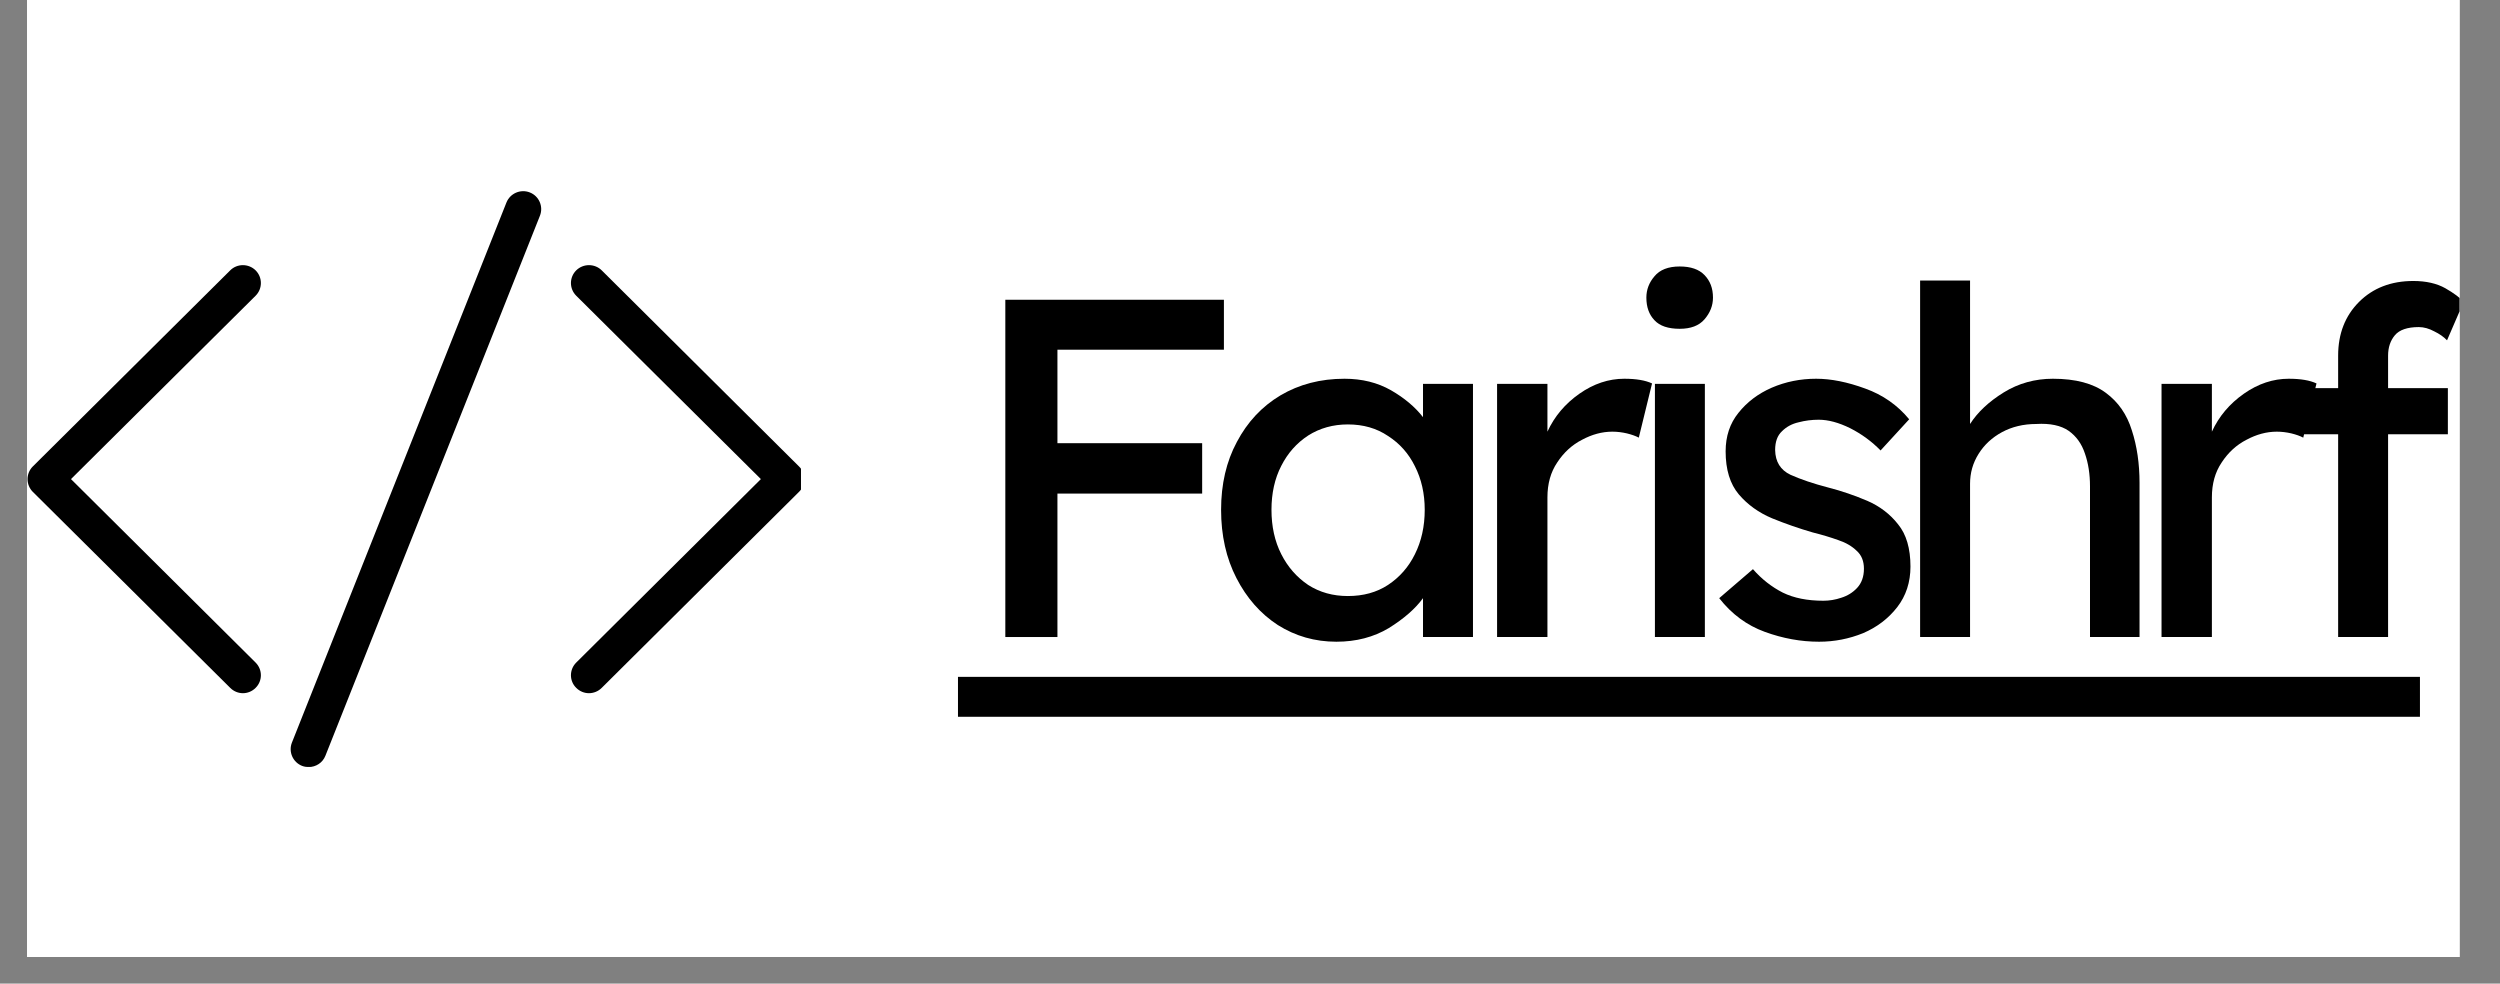 <svg xmlns="http://www.w3.org/2000/svg" xmlns:xlink="http://www.w3.org/1999/xlink" width="122" zoomAndPan="magnify" viewBox="0 0 91.5 36" height="48" preserveAspectRatio="xMidYMid meet" version="1.0"><rect x="0" y="0" width="91.5" height="36" fill="#808080" stroke="none"/><defs><g/><clipPath id="06b20693db"><path d="M 0.992 0 L 90.02 0 L 90.02 35.027 L 0.992 35.027 Z M 0.992 0 " clip-rule="nonzero"/></clipPath><clipPath id="b96e26af59"><path d="M 84 10 L 90.02 10 L 90.02 24 L 84 24 Z M 84 10 " clip-rule="nonzero"/></clipPath><clipPath id="745b825a69"><path d="M 20 9 L 29.453 9 L 29.453 26 L 20 26 Z M 20 9 " clip-rule="nonzero"/></clipPath><clipPath id="7661dcfc41"><path d="M 0.992 10.559 L 0.992 24.469 C 0.992 26.484 2.625 28.117 4.641 28.117 L 25.668 28.117 C 27.684 28.117 29.316 26.484 29.316 24.469 L 29.316 10.559 C 29.316 8.543 27.684 6.91 25.668 6.91 L 4.641 6.91 C 2.625 6.91 0.992 8.543 0.992 10.559 Z M 0.992 10.559 " clip-rule="nonzero"/></clipPath><clipPath id="ccccacd853"><path d="M 1 9 L 10 9 L 10 26 L 1 26 Z M 1 9 " clip-rule="nonzero"/></clipPath><clipPath id="9909301ab3"><path d="M 0.992 10.559 L 0.992 24.469 C 0.992 26.484 2.625 28.117 4.641 28.117 L 25.668 28.117 C 27.684 28.117 29.316 26.484 29.316 24.469 L 29.316 10.559 C 29.316 8.543 27.684 6.91 25.668 6.91 L 4.641 6.91 C 2.625 6.91 0.992 8.543 0.992 10.559 Z M 0.992 10.559 " clip-rule="nonzero"/></clipPath><clipPath id="9c1e8e240f"><path d="M 10 6.91 L 20 6.91 L 20 28.07 L 10 28.07 Z M 10 6.91 " clip-rule="nonzero"/></clipPath><clipPath id="135a5402bc"><path d="M 0.992 10.559 L 0.992 24.469 C 0.992 26.484 2.625 28.117 4.641 28.117 L 25.668 28.117 C 27.684 28.117 29.316 26.484 29.316 24.469 L 29.316 10.559 C 29.316 8.543 27.684 6.91 25.668 6.91 L 4.641 6.91 C 2.625 6.91 0.992 8.543 0.992 10.559 Z M 0.992 10.559 " clip-rule="nonzero"/></clipPath></defs><g clip-path="url(#06b20693db)"><path fill="#ffffff" d="M 0.992 0 L 90.02 0 L 90.02 35.027 L 0.992 35.027 Z M 0.992 0 " fill-opacity="1" fill-rule="nonzero"/><path fill="#ffffff" d="M 0.992 0 L 90.02 0 L 90.02 35.027 L 0.992 35.027 Z M 0.992 0 " fill-opacity="1" fill-rule="nonzero"/></g><g fill="#000000" fill-opacity="1"><g transform="translate(25.221, 23.315)"><g/></g></g><g fill="#000000" fill-opacity="1"><g transform="translate(28.501, 23.315)"><g/></g></g><g fill="#000000" fill-opacity="1"><g transform="translate(31.78, 23.315)"><g/></g></g><path fill="#000000" d="M 35.062 24.773 L 88.57 24.773 L 88.57 26.234 L 35.062 26.234 Z M 35.062 24.773 " fill-opacity="1" fill-rule="nonzero"/><g fill="#000000" fill-opacity="1"><g transform="translate(35.061, 23.315)"><g><path d="M 1.734 0 L 1.734 -12.344 L 9.734 -12.344 L 9.734 -10.516 L 3.641 -10.516 L 3.641 -7.094 L 8.938 -7.094 L 8.938 -5.25 L 3.641 -5.25 L 3.641 0 Z M 1.734 0 "/></g></g></g><g fill="#000000" fill-opacity="1"><g transform="translate(44.02, 23.315)"><g><path d="M 9.891 -9.266 L 9.891 0 L 8.062 0 L 8.062 -1.422 C 7.781 -1.035 7.363 -0.672 6.812 -0.328 C 6.258 0.004 5.617 0.172 4.891 0.172 C 4.109 0.172 3.395 -0.031 2.75 -0.438 C 2.113 -0.852 1.609 -1.426 1.234 -2.156 C 0.859 -2.883 0.672 -3.719 0.672 -4.656 C 0.672 -5.594 0.863 -6.422 1.25 -7.141 C 1.633 -7.867 2.164 -8.438 2.844 -8.844 C 3.531 -9.25 4.312 -9.453 5.188 -9.453 C 5.832 -9.453 6.398 -9.312 6.891 -9.031 C 7.379 -8.75 7.77 -8.422 8.062 -8.047 L 8.062 -9.266 Z M 5.312 -1.5 C 5.875 -1.5 6.363 -1.633 6.781 -1.906 C 7.207 -2.188 7.535 -2.562 7.766 -3.031 C 8.004 -3.508 8.125 -4.051 8.125 -4.656 C 8.125 -5.25 8.004 -5.781 7.766 -6.25 C 7.535 -6.719 7.207 -7.086 6.781 -7.359 C 6.363 -7.641 5.875 -7.781 5.312 -7.781 C 4.77 -7.781 4.285 -7.645 3.859 -7.375 C 3.441 -7.102 3.113 -6.734 2.875 -6.266 C 2.633 -5.797 2.516 -5.258 2.516 -4.656 C 2.516 -4.051 2.633 -3.508 2.875 -3.031 C 3.113 -2.562 3.441 -2.188 3.859 -1.906 C 4.285 -1.633 4.77 -1.5 5.312 -1.5 Z M 5.312 -1.5 "/></g></g></g><g fill="#000000" fill-opacity="1"><g transform="translate(53.527, 23.315)"><g><path d="M 6.453 -7.297 C 6.336 -7.359 6.191 -7.41 6.016 -7.453 C 5.848 -7.492 5.672 -7.516 5.484 -7.516 C 5.109 -7.516 4.738 -7.414 4.375 -7.219 C 4.008 -7.031 3.707 -6.754 3.469 -6.391 C 3.227 -6.035 3.109 -5.609 3.109 -5.109 L 3.109 0 L 1.266 0 L 1.266 -9.266 L 3.109 -9.266 L 3.109 -7.516 C 3.367 -8.078 3.758 -8.539 4.281 -8.906 C 4.801 -9.27 5.348 -9.453 5.922 -9.453 C 6.359 -9.453 6.695 -9.395 6.938 -9.281 Z M 6.453 -7.297 "/></g></g></g><g fill="#000000" fill-opacity="1"><g transform="translate(58.976, 23.315)"><g><path d="M 2.5 -11.281 C 2.082 -11.281 1.773 -11.383 1.578 -11.594 C 1.379 -11.801 1.281 -12.078 1.281 -12.422 C 1.281 -12.711 1.379 -12.973 1.578 -13.203 C 1.773 -13.441 2.082 -13.562 2.5 -13.562 C 2.906 -13.562 3.207 -13.457 3.406 -13.25 C 3.613 -13.039 3.719 -12.766 3.719 -12.422 C 3.719 -12.129 3.613 -11.863 3.406 -11.625 C 3.207 -11.395 2.906 -11.281 2.5 -11.281 Z M 3.422 0 L 1.594 0 L 1.594 -9.266 L 3.422 -9.266 Z M 3.422 0 "/></g></g></g><g fill="#000000" fill-opacity="1"><g transform="translate(62.22, 23.315)"><g><path d="M 6.609 -6.828 C 6.285 -7.16 5.914 -7.43 5.5 -7.641 C 5.082 -7.848 4.695 -7.953 4.344 -7.953 C 4.094 -7.953 3.848 -7.922 3.609 -7.859 C 3.367 -7.805 3.164 -7.695 3 -7.531 C 2.832 -7.375 2.75 -7.145 2.75 -6.844 C 2.758 -6.414 2.945 -6.113 3.312 -5.938 C 3.688 -5.77 4.148 -5.613 4.703 -5.469 C 5.191 -5.344 5.664 -5.18 6.125 -4.984 C 6.582 -4.785 6.957 -4.5 7.25 -4.125 C 7.551 -3.758 7.703 -3.242 7.703 -2.578 C 7.703 -2.004 7.539 -1.508 7.219 -1.094 C 6.895 -0.676 6.477 -0.359 5.969 -0.141 C 5.457 0.066 4.922 0.172 4.359 0.172 C 3.691 0.172 3.031 0.051 2.375 -0.188 C 1.719 -0.426 1.16 -0.836 0.703 -1.422 L 1.938 -2.484 C 2.258 -2.117 2.625 -1.832 3.031 -1.625 C 3.438 -1.426 3.93 -1.328 4.516 -1.328 C 4.734 -1.328 4.953 -1.363 5.172 -1.438 C 5.398 -1.508 5.594 -1.629 5.75 -1.797 C 5.914 -1.973 6 -2.207 6 -2.5 C 6 -2.781 5.91 -3 5.734 -3.156 C 5.566 -3.32 5.344 -3.453 5.062 -3.547 C 4.781 -3.648 4.469 -3.742 4.125 -3.828 C 3.625 -3.973 3.129 -4.145 2.641 -4.344 C 2.148 -4.551 1.742 -4.844 1.422 -5.219 C 1.098 -5.602 0.938 -6.129 0.938 -6.797 C 0.938 -7.348 1.094 -7.816 1.406 -8.203 C 1.719 -8.598 2.125 -8.906 2.625 -9.125 C 3.133 -9.344 3.676 -9.453 4.25 -9.453 C 4.801 -9.453 5.398 -9.332 6.047 -9.094 C 6.691 -8.863 7.227 -8.488 7.656 -7.969 Z M 6.609 -6.828 "/></g></g></g><g fill="#000000" fill-opacity="1"><g transform="translate(69.01, 23.315)"><g><path d="M 6.125 -9.453 C 6.957 -9.453 7.602 -9.281 8.062 -8.938 C 8.52 -8.602 8.836 -8.145 9.016 -7.562 C 9.203 -6.988 9.297 -6.348 9.297 -5.641 L 9.297 0 L 7.484 0 L 7.484 -5.516 C 7.484 -5.961 7.422 -6.363 7.297 -6.719 C 7.18 -7.07 6.984 -7.348 6.703 -7.547 C 6.422 -7.742 6.023 -7.828 5.516 -7.797 C 5.047 -7.797 4.629 -7.695 4.266 -7.5 C 3.898 -7.301 3.613 -7.035 3.406 -6.703 C 3.195 -6.367 3.094 -6.004 3.094 -5.609 L 3.094 0 L 1.266 0 L 1.266 -13.047 L 3.094 -13.047 L 3.094 -7.797 C 3.375 -8.234 3.785 -8.617 4.328 -8.953 C 4.867 -9.285 5.469 -9.453 6.125 -9.453 Z M 6.125 -9.453 "/></g></g></g><g fill="#000000" fill-opacity="1"><g transform="translate(77.846, 23.315)"><g><path d="M 6.453 -7.297 C 6.336 -7.359 6.191 -7.41 6.016 -7.453 C 5.848 -7.492 5.672 -7.516 5.484 -7.516 C 5.109 -7.516 4.738 -7.414 4.375 -7.219 C 4.008 -7.031 3.707 -6.754 3.469 -6.391 C 3.227 -6.035 3.109 -5.609 3.109 -5.109 L 3.109 0 L 1.266 0 L 1.266 -9.266 L 3.109 -9.266 L 3.109 -7.516 C 3.367 -8.078 3.758 -8.539 4.281 -8.906 C 4.801 -9.27 5.348 -9.453 5.922 -9.453 C 6.359 -9.453 6.695 -9.395 6.938 -9.281 Z M 6.453 -7.297 "/></g></g></g><g clip-path="url(#b96e26af59)"><g fill="#000000" fill-opacity="1"><g transform="translate(83.295, 23.315)"><g><path d="M 6.297 -7.422 L 4.109 -7.422 L 4.109 0 L 2.281 0 L 2.281 -7.422 L 0.797 -7.422 L 0.797 -9.109 L 2.281 -9.109 L 2.281 -10.297 C 2.281 -11.098 2.535 -11.754 3.047 -12.266 C 3.555 -12.773 4.219 -13.031 5.031 -13.031 C 5.5 -13.031 5.891 -12.941 6.203 -12.766 C 6.516 -12.586 6.738 -12.422 6.875 -12.266 L 6.266 -10.859 C 6.148 -10.984 5.992 -11.094 5.797 -11.188 C 5.609 -11.289 5.422 -11.344 5.234 -11.344 C 4.816 -11.344 4.523 -11.242 4.359 -11.047 C 4.191 -10.848 4.109 -10.598 4.109 -10.297 L 4.109 -9.109 L 6.297 -9.109 Z M 6.297 -7.422 "/></g></g></g></g><g clip-path="url(#745b825a69)"><g clip-path="url(#7661dcfc41)"><path fill="#000000" d="M 21.555 25.371 C 21.387 25.371 21.219 25.305 21.09 25.176 C 20.832 24.922 20.832 24.508 21.09 24.25 L 27.848 17.535 L 21.09 10.824 C 20.832 10.566 20.832 10.152 21.09 9.895 C 21.348 9.641 21.766 9.641 22.023 9.895 L 29.246 17.074 C 29.371 17.195 29.438 17.363 29.438 17.535 C 29.438 17.711 29.371 17.879 29.246 18 L 22.023 25.176 C 21.895 25.305 21.723 25.371 21.555 25.371 Z M 21.555 25.371 " fill-opacity="1" fill-rule="nonzero"/></g></g><g clip-path="url(#ccccacd853)"><g clip-path="url(#9909301ab3)"><path fill="#000000" d="M 8.891 25.371 C 8.723 25.371 8.555 25.305 8.426 25.176 L 1.199 18 C 1.078 17.879 1.008 17.711 1.008 17.535 C 1.008 17.363 1.078 17.195 1.199 17.074 L 8.426 9.895 C 8.68 9.641 9.098 9.641 9.355 9.895 C 9.613 10.152 9.613 10.566 9.355 10.824 L 2.598 17.535 L 9.355 24.25 C 9.613 24.508 9.613 24.922 9.355 25.176 C 9.227 25.305 9.059 25.371 8.891 25.371 Z M 8.891 25.371 " fill-opacity="1" fill-rule="nonzero"/></g></g><g clip-path="url(#9c1e8e240f)"><g clip-path="url(#135a5402bc)"><path fill="#000000" d="M 11.297 28.074 C 11.219 28.074 11.137 28.062 11.055 28.031 C 10.719 27.898 10.551 27.516 10.684 27.18 L 18.535 7.414 C 18.668 7.078 19.051 6.91 19.391 7.043 C 19.73 7.176 19.895 7.559 19.762 7.895 L 11.91 27.66 C 11.809 27.918 11.562 28.074 11.297 28.074 Z M 11.297 28.074 " fill-opacity="1" fill-rule="nonzero"/></g></g></svg>